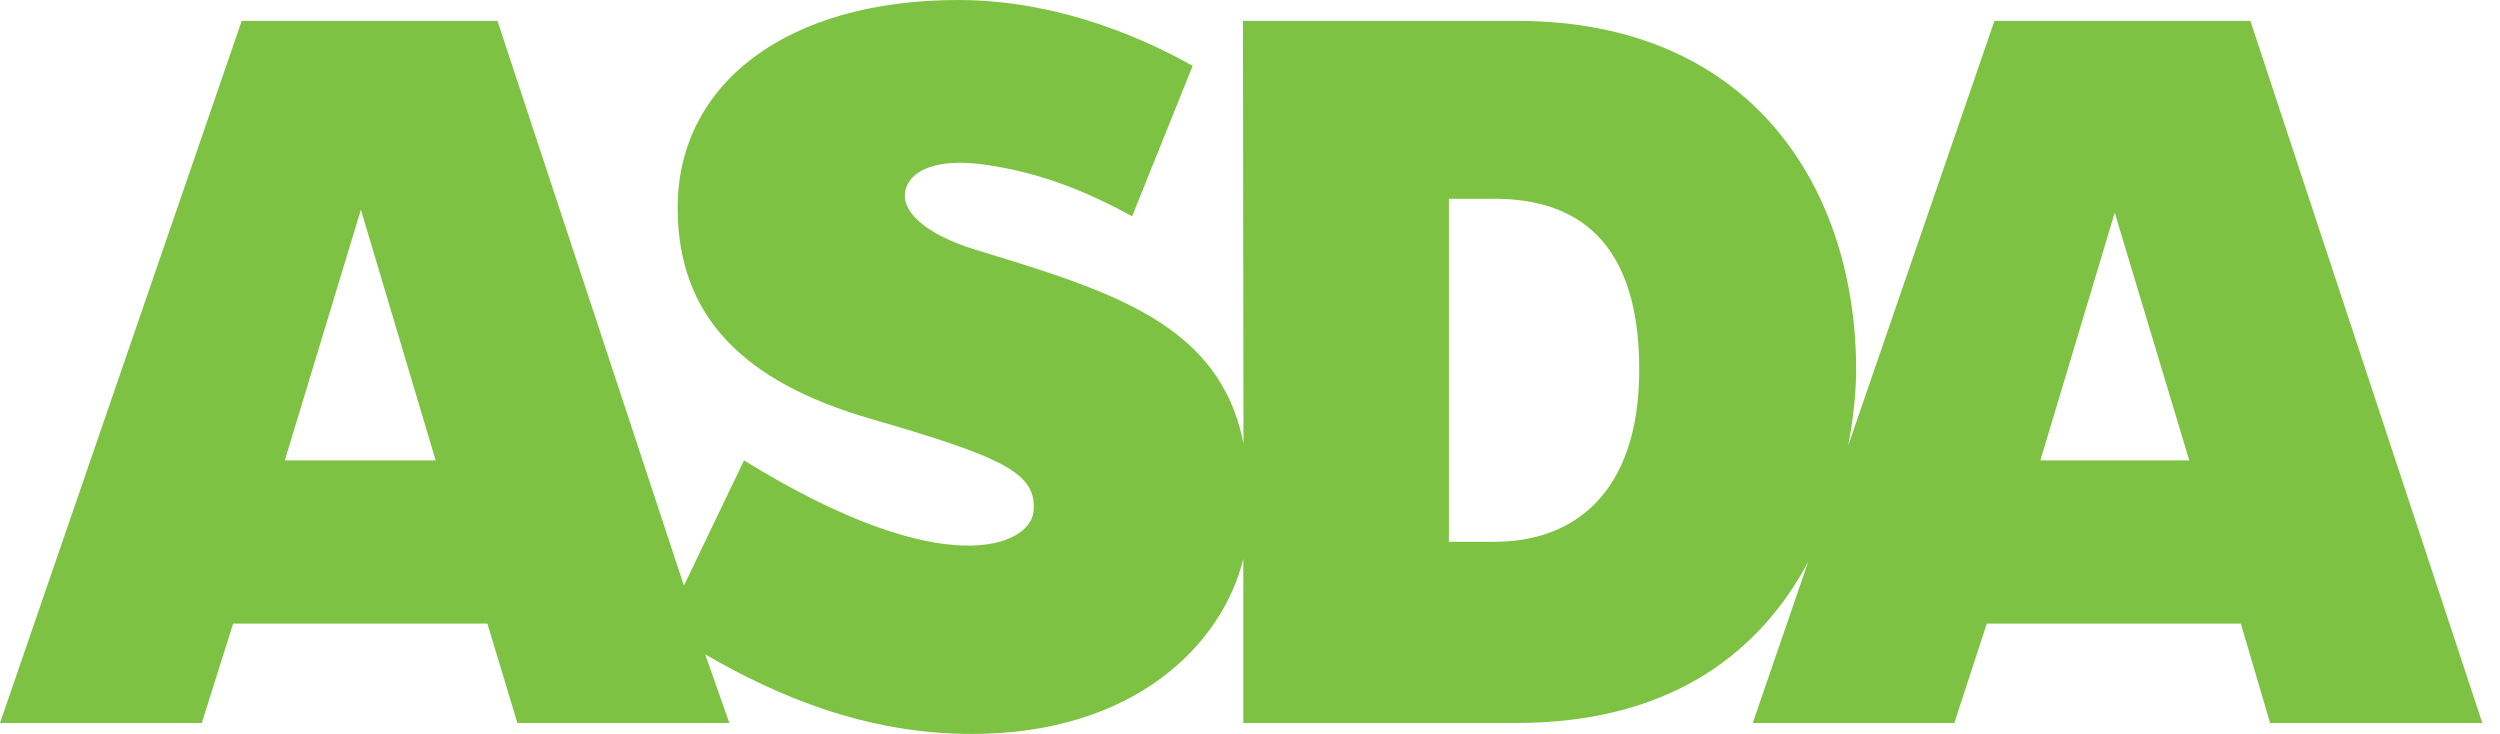 <svg width="109" height="32" viewBox="0 0 109 32" fill="none" xmlns="http://www.w3.org/2000/svg">
<path d="M88.959 20.074L92.202 9.273L95.452 20.074H88.959ZM65.173 23.622H63.171V8.667H65.147C68.144 8.667 71.471 9.918 71.471 16.107C71.471 21.598 68.526 23.622 65.173 23.622ZM12.417 20.074L15.735 9.142L18.995 20.074H12.417ZM98.116 0.909H86.958L80.581 19.431C80.88 17.892 80.928 16.669 80.928 16.128C80.928 8.369 76.505 0.909 66.113 0.909H54.193L54.215 19.338C53.191 14.104 48.439 12.691 42.529 10.888C40.313 10.211 39.099 9.122 39.541 8.104C39.919 7.221 41.27 6.944 42.918 7.176C45.425 7.528 47.426 8.376 49.361 9.429L52 2.87C51.401 2.561 47.131 0 41.784 0C34.306 0 29.546 3.65 29.546 9.059C29.546 13.867 32.503 16.669 37.925 18.249C43.753 19.937 45.233 20.626 45.06 22.319C44.901 23.762 41.285 25.537 32.439 20.074L29.819 25.532L21.689 0.909H10.539L0 31.522H8.798L10.164 27.19H21.251L22.558 31.522H31.799L30.746 28.53C33.865 30.341 37.742 32 42.37 32C49.451 32 53.284 28.107 54.208 24.372V31.522H66.102C73.196 31.522 76.909 28.119 78.842 24.481L76.42 31.522H85.208L86.623 27.19H97.7L98.976 31.522H108.228L98.116 0.909Z" fill="#7DC242"/>
</svg>

